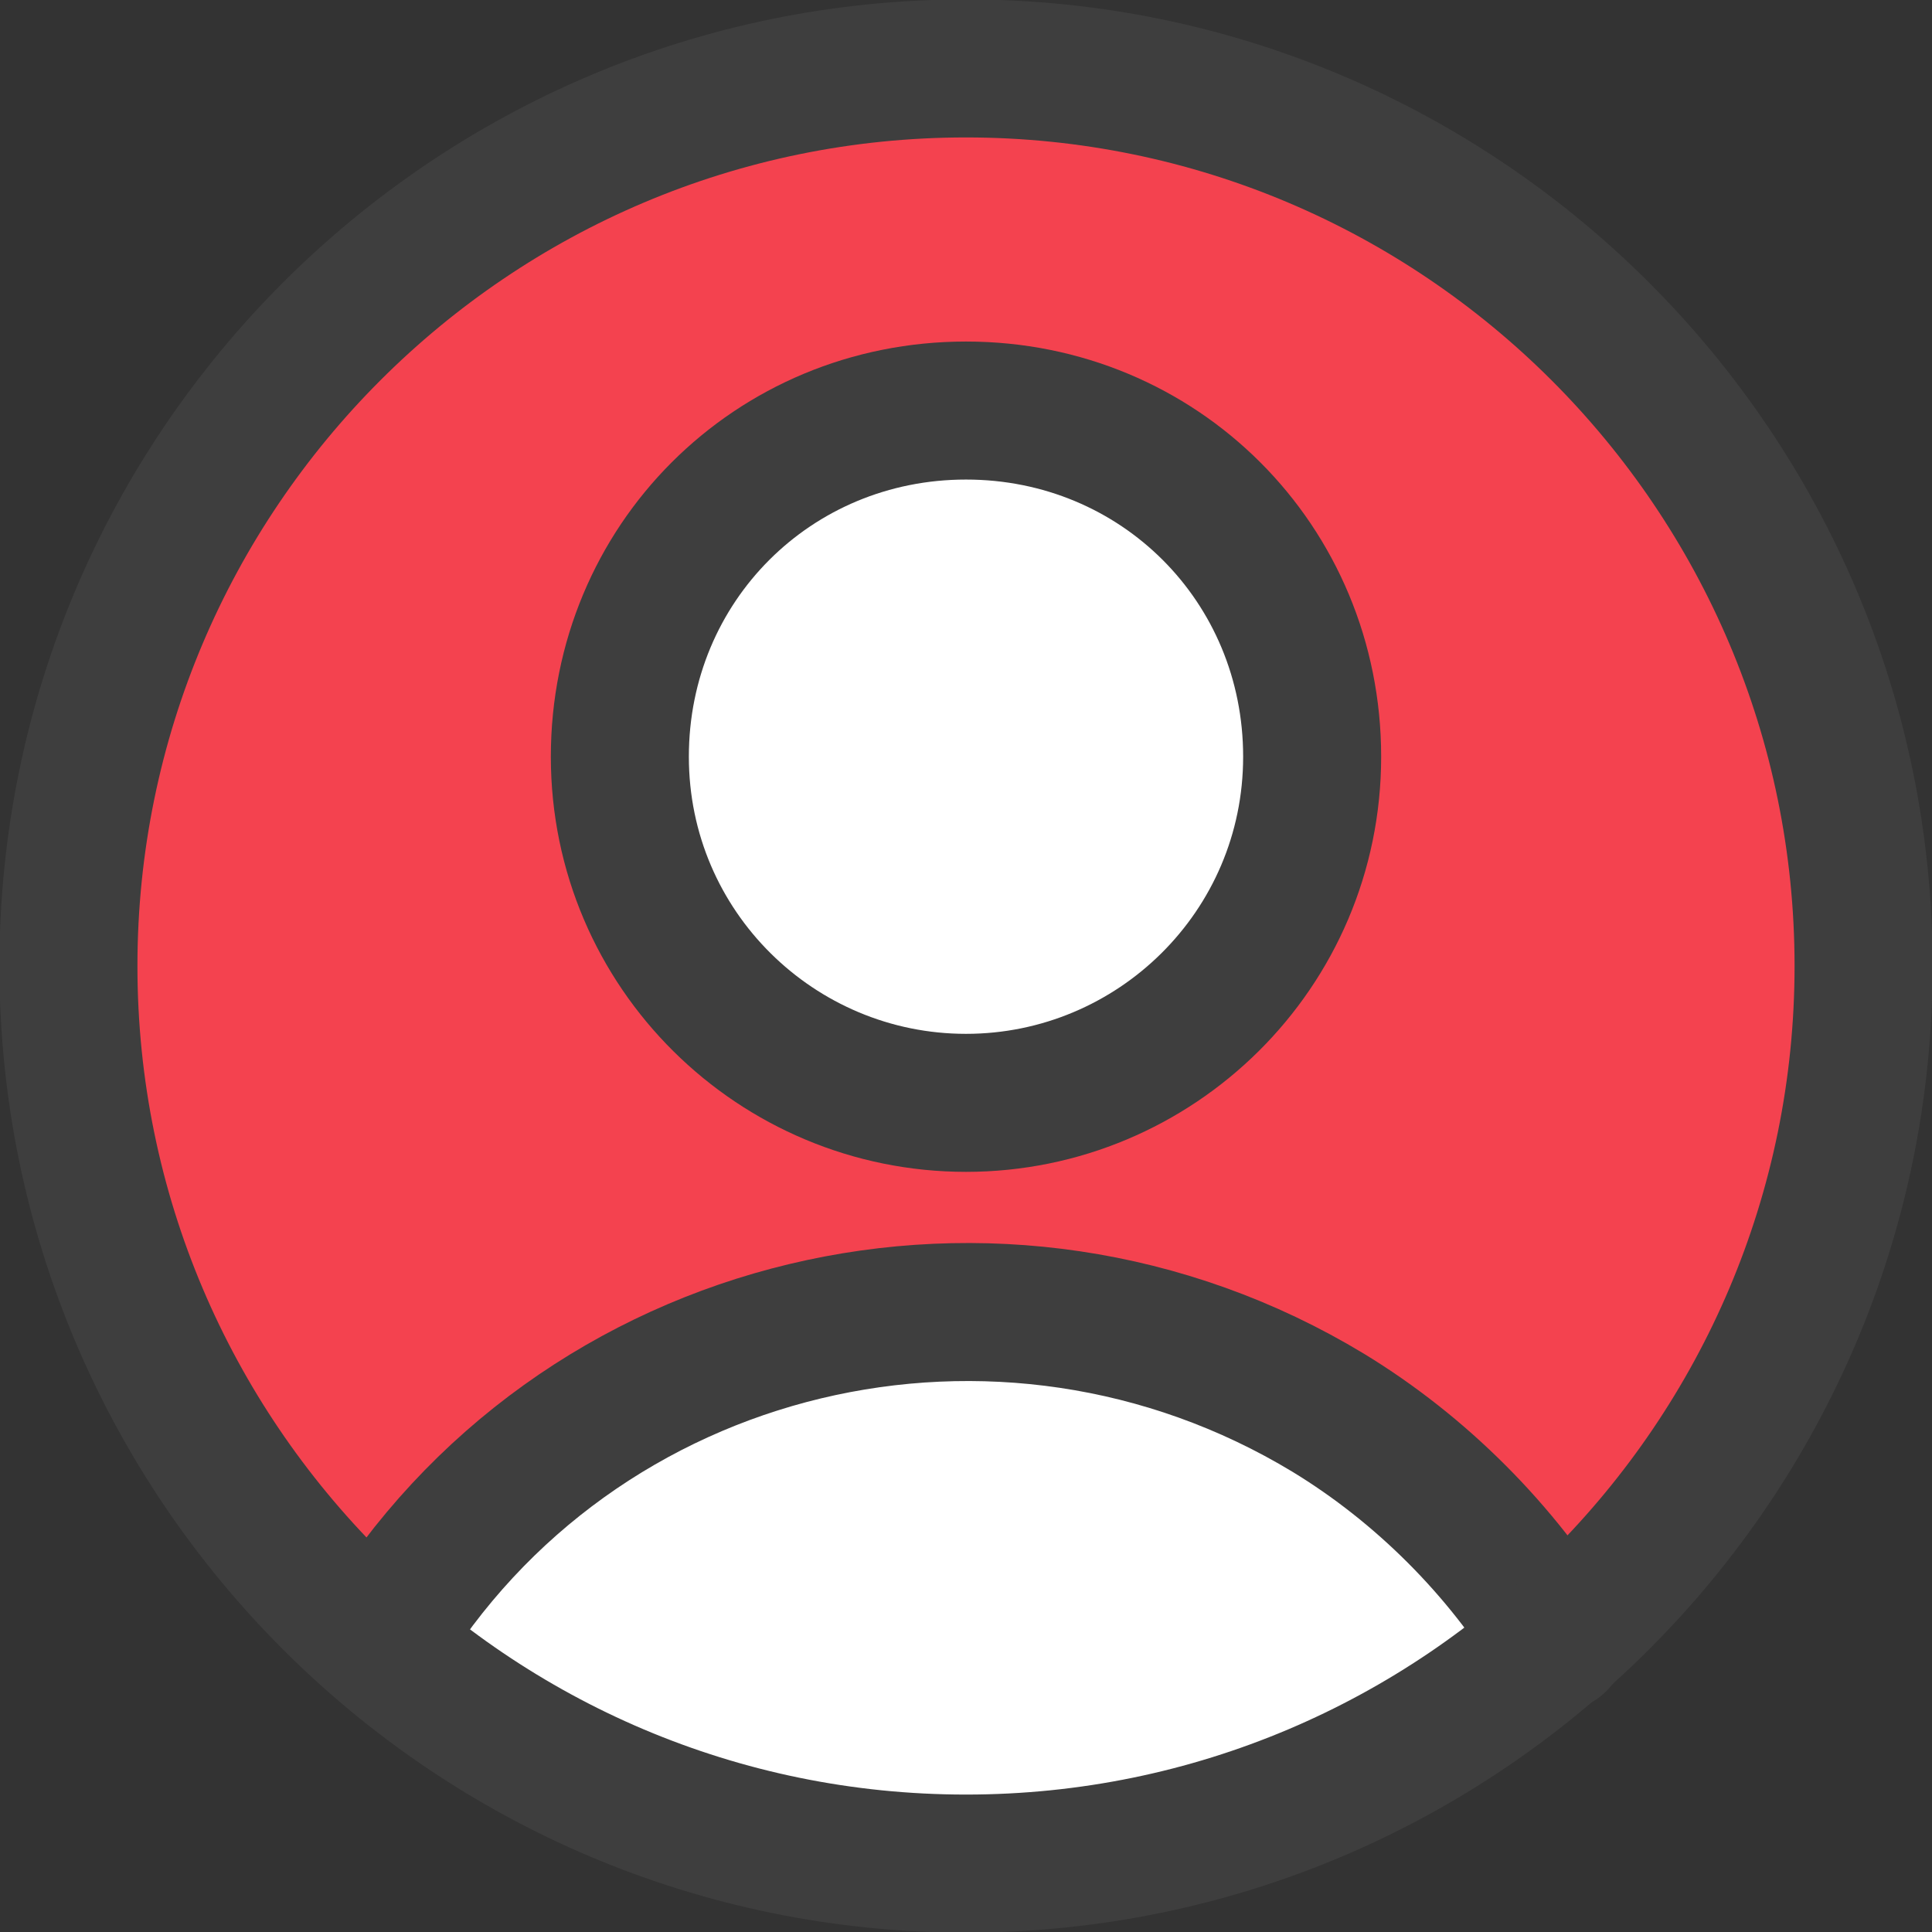 <?xml version="1.0" encoding="utf-8"?>
<!-- Generator: Adobe Illustrator 23.1.0, SVG Export Plug-In . SVG Version: 6.00 Build 0)  -->
<svg version="1.1" id="Layer_1" xmlns="http://www.w3.org/2000/svg" xmlns:xlink="http://www.w3.org/1999/xlink" x="0px" y="0px"
	 viewBox="0 0 48 48" style="enable-background:new 0 0 48 48;" xml:space="preserve">
<rect x="0" y="0" width="48" height="48" fill="#333333" stroke="none"/>
<style type="text/css">
	.st0{fill:#FFFFFF;}
	.st1{fill-rule:evenodd;clip-rule:evenodd;fill:#F4424F;}
	.st2{fill:none;stroke:#3E3E3E;stroke-width:3.429;stroke-linecap:round;stroke-linejoin:round;stroke-miterlimit:13.714;}
</style>
<g id="user-circle-single--circle-geometric-human-person-single-user">
	<path id="Vector" class="st0" d="M24,27.4c4.7,0,8.6-3.8,8.6-8.6s-3.8-8.6-8.6-8.6s-8.6,3.8-8.6,8.6S19.3,27.4,24,27.4z"/>
	<path id="Intersect" class="st0" d="M38.6,40.8c-4.1,3.5-9.3,5.5-14.6,5.5c-5.4,0-10.6-1.9-14.6-5.5c3.1-5.1,8.7-8.2,14.6-8.2
		C30.2,32.6,35.6,35.9,38.6,40.8z"/>
	<path id="Subtract" class="st1" d="M9.4,40.8c3.1-5.1,8.7-8.2,14.6-8.2c6.2,0,11.6,3.3,14.6,8.2c9.3-8.1,10.2-22.2,2.2-31.4
		S18.6-0.9,9.4,7.2S-0.9,29.4,7.2,38.6C7.9,39.4,8.6,40.1,9.4,40.8L9.4,40.8z M24,27.4c4.7,0,8.6-3.8,8.6-8.6s-3.8-8.6-8.6-8.6
		s-8.6,3.8-8.6,8.6S19.3,27.4,24,27.4z"/>
	<path id="Vector_2" class="st2" d="M24,27.4c4.7,0,8.6-3.8,8.6-8.6s-3.8-8.6-8.6-8.6s-8.6,3.8-8.6,8.6S19.3,27.4,24,27.4z"/>
	<path id="Vector_3" class="st2" d="M9.4,40.8c4.9-8.1,15.5-10.6,23.6-5.7c2.3,1.4,4.3,3.4,5.7,5.7"/>
	<path id="Vector_4" class="st2" d="M24,46.3c12.3,0,22.3-10,22.3-22.3S36.3,1.7,24,1.7S1.7,11.7,1.7,24S11.7,46.3,24,46.3z"/>
</g>
</svg>
